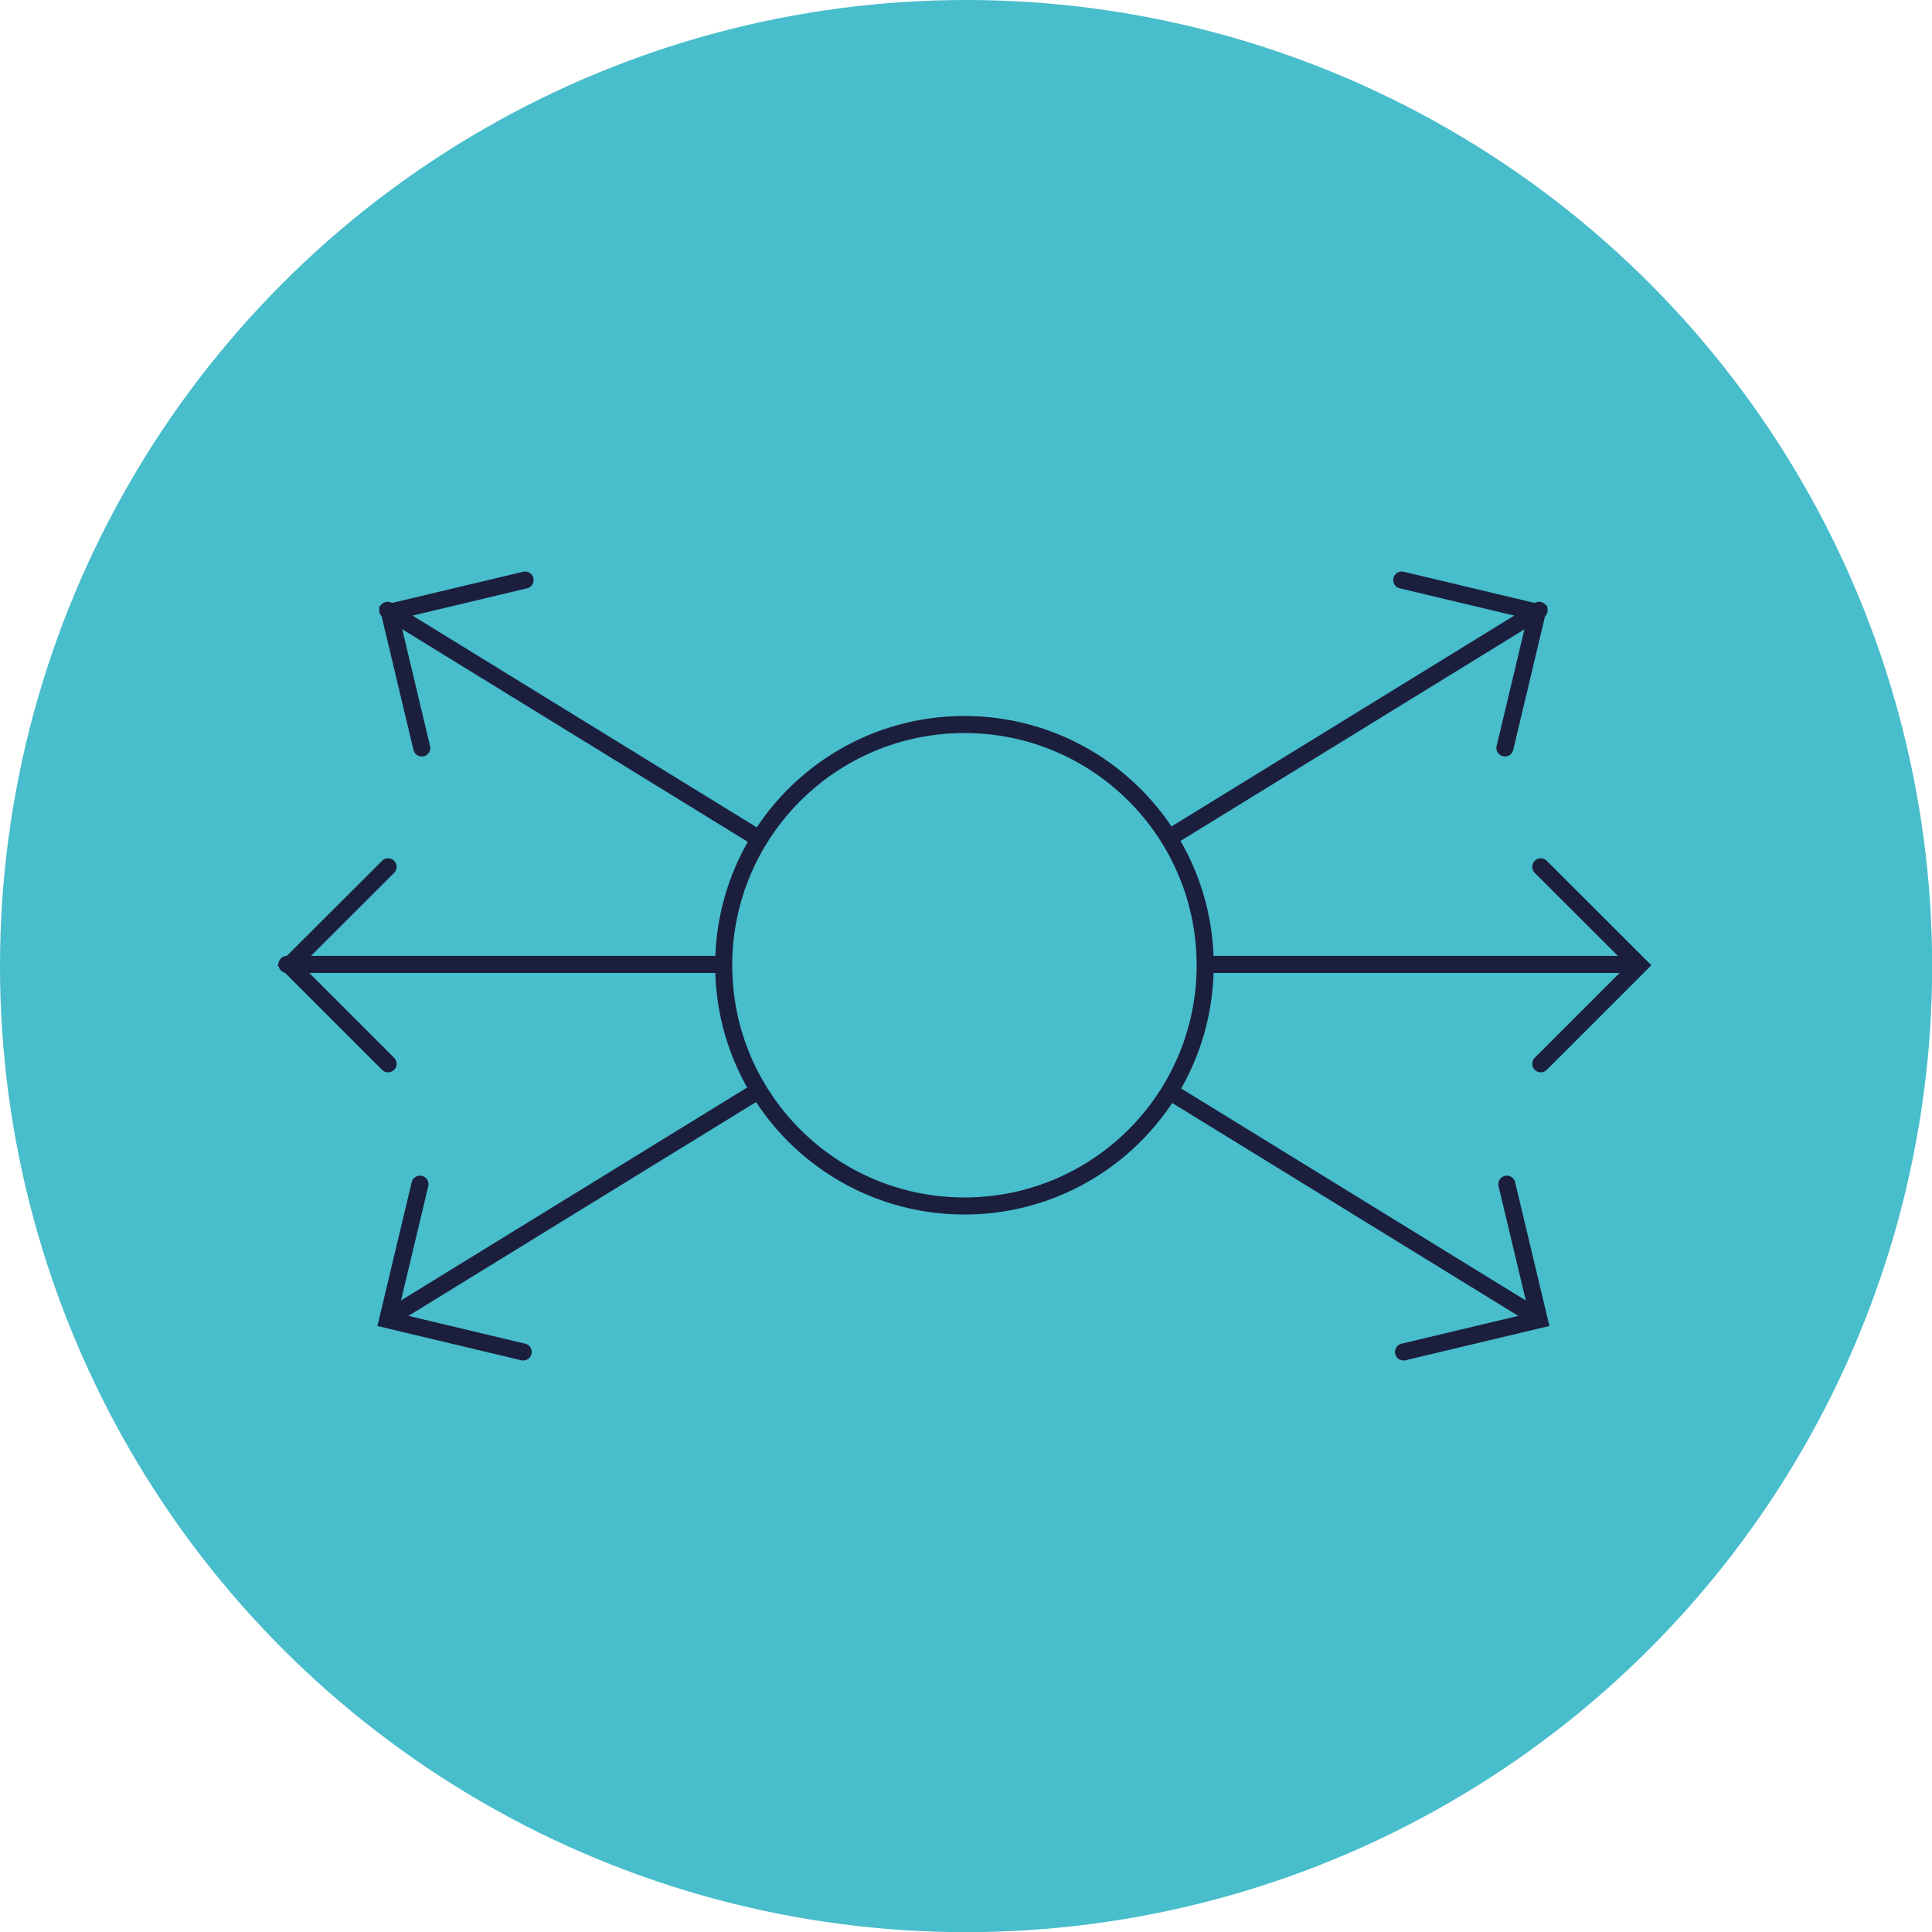 <?xml version="1.0" encoding="UTF-8"?>
<svg xmlns="http://www.w3.org/2000/svg" viewBox="0 0 141.73 141.73">
  <g id="a">
    <circle cx="70.87" cy="70.87" r="70.87" fill="#48bdcc"></circle>
  </g>
  <g id="b">
    <g>
      <g>
        <g>
          <line x1="21.05" y1="70.75" x2="120.02" y2="70.75" fill="none" stroke="#1b1f3d" stroke-linecap="round" stroke-miterlimit="10" stroke-width="1.25"></line>
          <polyline points="28.47 78.04 21.24 70.81 28.47 63.59" fill="none" stroke="#1b1f3d" stroke-linecap="round" stroke-miterlimit="10" stroke-width="1.25"></polyline>
          <polyline points="113.03 63.59 120.26 70.81 113.03 78.04" fill="none" stroke="#1b1f3d" stroke-linecap="round" stroke-miterlimit="10" stroke-width="1.25"></polyline>
        </g>
        <g>
          <line x1="28.44" y1="44.77" x2="112.73" y2="96.63" fill="none" stroke="#1b1f3d" stroke-linecap="round" stroke-miterlimit="10" stroke-width="1.25"></line>
          <polyline points="30.94 54.87 28.57 44.92 38.52 42.55" fill="none" stroke="#1b1f3d" stroke-linecap="round" stroke-miterlimit="10" stroke-width="1.25"></polyline>
          <polyline points="110.54 86.87 112.91 96.81 102.96 99.18" fill="none" stroke="#1b1f3d" stroke-linecap="round" stroke-miterlimit="10" stroke-width="1.25"></polyline>
        </g>
        <g>
          <line x1="112.91" y1="44.77" x2="28.61" y2="96.63" fill="none" stroke="#1b1f3d" stroke-linecap="round" stroke-miterlimit="10" stroke-width="1.25"></line>
          <polyline points="110.4 54.87 112.77 44.92 102.83 42.55" fill="none" stroke="#1b1f3d" stroke-linecap="round" stroke-miterlimit="10" stroke-width="1.25"></polyline>
          <polyline points="30.81 86.87 28.44 96.81 38.38 99.18" fill="none" stroke="#1b1f3d" stroke-linecap="round" stroke-miterlimit="10" stroke-width="1.25"></polyline>
        </g>
      </g>
      <circle cx="70.75" cy="70.81" r="17.66" fill="#48bdcc" stroke="#1b1f3d" stroke-linecap="round" stroke-miterlimit="10" stroke-width="1.25"></circle>
    </g>
  </g>
</svg>
